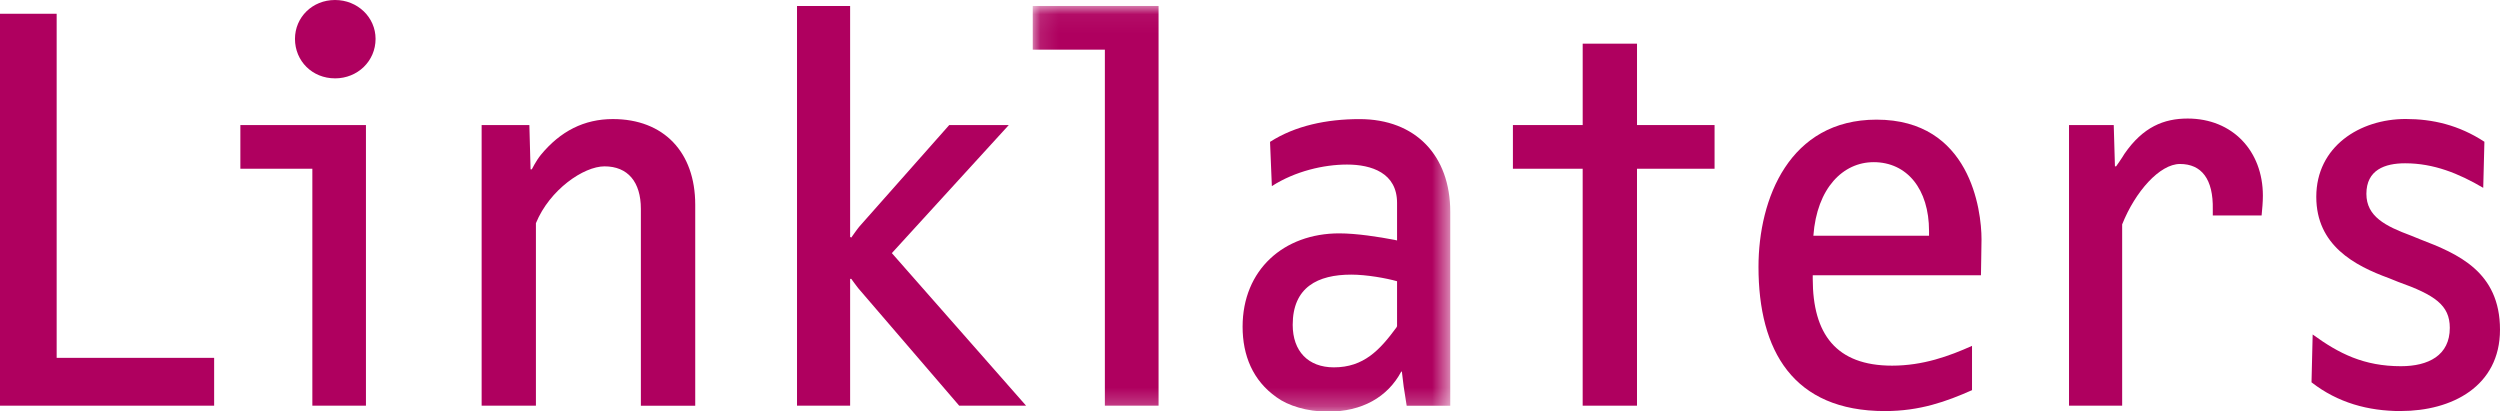 <?xml version="1.0" encoding="UTF-8" standalone="no"?>
<svg
   width="133.919"
   height="22.032"
   viewBox="0 0 133.919 22.032"
   version="1.1"
   id="svg1"
   sodipodi:docname="logo_linklaters.svg"
   inkscape:version="1.4.2 (ebf0e940, 2025-05-08)"
   xmlns:inkscape="http://www.inkscape.org/namespaces/inkscape"
   xmlns:sodipodi="http://sodipodi.sourceforge.net/DTD/sodipodi-0.dtd"
   xmlns:xlink="http://www.w3.org/1999/xlink"
   xmlns="http://www.w3.org/2000/svg"
   xmlns:svg="http://www.w3.org/2000/svg"
   xmlns:rdf="http://www.w3.org/1999/02/22-rdf-syntax-ns#"
   xmlns:cc="http://creativecommons.org/ns#"
   xmlns:dc="http://purl.org/dc/elements/1.1/">
  <sodipodi:namedview
     id="namedview1"
     pagecolor="#ffffff"
     bordercolor="#000000"
     borderopacity="0.25"
     inkscape:showpageshadow="2"
     inkscape:pageopacity="0.0"
     inkscape:pagecheckerboard="0"
     inkscape:deskcolor="#d1d1d1"
     inkscape:zoom="6.2089552"
     inkscape:cx="67.080529"
     inkscape:cy="11.435096"
     inkscape:window-width="1728"
     inkscape:window-height="1387"
     inkscape:window-x="1440"
     inkscape:window-y="25"
     inkscape:window-maximized="0"
     inkscape:current-layer="LOGO-" />
  <title
     id="title1">Linklaters Logo / Plum</title>
  <defs
     id="defs1">
    <path
       id="path-1"
       d="M 0.108,21.765 H 22.474 V 0.052 H 0.108 Z" />
  </defs>
  <g
     id="Desktop"
     fill="none"
     fill-rule="evenodd"
     transform="translate(0,-0.043)">
    <g
       id="Template-9:-Event-detail-page">
      <g
         id="Header-/-Version-1">
        <g
           id="Linklaters-Logo-/-Plum">
          <g
             id="LOGO-">
            <g
               id="LinklatersLogo_PMS227">
              <path
                 id="Fill-1"
                 fill="#af005f"
                 d="M 0,21.774 V 0.78 h 3.035 v 18.432 h 8.436 v 2.562 H 0" />
              <path
                 d="m 17.944,4.24 c -1.216,0 -2.143,-0.927 -2.143,-2.114 0,-1.156 0.93,-2.083 2.145,-2.083 1.212,0 2.172,0.928 2.172,2.083 0,1.187 -0.96,2.115 -2.172,2.115 z M 16.732,21.774 V 9.082 h -3.856 v -2.34 h 6.727 v 15.032 h -2.87 z"
                 id="Fill-2"
                 fill="#af005f" />
              <path
                 d="M 34.33,21.774 V 11.23 c 0,-1.442 -0.7,-2.276 -1.947,-2.276 -1.117,0 -2.94,1.25 -3.675,3.043 v 9.777 H 25.8 V 6.742 h 2.557 l 0.064,2.373 h 0.066 c 0,0 0.223,-0.45 0.48,-0.77 1.055,-1.282 2.33,-1.924 3.865,-1.924 2.716,0 4.41,1.766 4.41,4.586 v 10.77 h -2.91"
                 id="Fill-3"
                 fill="#af005f" />
              <path
                 d="m 51.382,21.774 -5.398,-6.28 A 14.93,14.93 0 0 1 45.601,14.98 h -0.062 v 6.794 H 42.694 V 0.364 h 2.845 v 12.372 l 0.064,0.032 c 0,0 0.288,-0.418 0.448,-0.608 l 4.797,-5.418 h 3.19 l -6.264,6.86 7.19,8.172 h -3.578"
                 id="Fill-4"
                 fill="#af005f" />
              <g
                 id="Group-8"
                 transform="translate(55.213,0.31)">
                <mask
                   id="mask-2"
                   fill="#ffffff">
                  <use
                     xlink:href="#path-1"
                     id="use1" />
                </mask>
                <path
                   id="Fill-5"
                   fill="#af005f"
                   mask="url(#mask-2)"
                   d="M 3.972,21.463 V 2.393 H 0.108 v -2.34 h 6.74 v 21.41 H 3.972" />
                <path
                   d="m 19.625,14.798 c -0.574,-0.162 -1.627,-0.354 -2.456,-0.354 -1.793,0 -3.135,0.673 -3.135,2.69 0,1.413 0.83,2.277 2.205,2.277 1.6,0 2.462,-0.926 3.358,-2.146 l 0.027,-0.062 V 14.8 Z m 0.514,6.665 -0.16,-1.026 -0.097,-0.8 H 19.85 c -0.735,1.376 -2.107,2.147 -3.93,2.147 -1.117,0 -2.14,-0.32 -2.75,-0.77 -1.275,-0.896 -1.82,-2.242 -1.82,-3.78 0,-3.048 2.206,-5 5.177,-5 0.926,0 2.14,0.19 2.97,0.35 l 0.127,0.03 V 10.6 c 0,-1.604 -1.37,-2.052 -2.68,-2.052 -1.246,0 -2.78,0.354 -4.027,1.155 L 12.82,7.333 c 1.346,-0.866 3.037,-1.22 4.794,-1.22 3.004,0 4.86,1.956 4.86,4.968 V 21.467 H 20.14 Z"
                   id="Fill-7"
                   fill="#af005f"
                   mask="url(#mask-2)" />
              </g>
              <path
                 id="Fill-9"
                 fill="#af005f"
                 d="M 87.69,9.082 V 21.774 H 84.78 V 9.082 h -3.737 v -2.34 h 3.738 v -4.36 h 2.91 v 4.36 h 4.154 v 2.34 H 87.69" />
              <path
                 d="m 100.362,8.73 c -1.627,0 -3.036,1.378 -3.224,3.94 h 6.196 v -0.254 c 0,-2.245 -1.18,-3.687 -2.972,-3.687 z m 5.752,6.058 h -9.01 v 0.192 c 0,2.95 1.246,4.65 4.25,4.65 1.66,0 3.067,-0.514 4.282,-1.06 v 2.373 c -1.376,0.608 -2.782,1.12 -4.666,1.12 -4.92,0 -6.772,-3.238 -6.772,-7.724 0,-3.656 1.66,-7.887 6.324,-7.887 5.017,0 5.623,4.84 5.623,6.41 0,0.608 -0.03,1.506 -0.03,1.924 z"
                 id="Fill-10"
                 fill="#af005f" />
              <path
                 d="m 118.534,11.583 v -0.32 c 0.033,-1.635 -0.608,-2.436 -1.758,-2.436 -1.083,0 -2.395,1.474 -3.097,3.236 v 9.71 h -2.847 V 6.743 h 2.396 l 0.064,2.21 h 0.064 c 0,0 0.32,-0.45 0.446,-0.67 0.993,-1.44 2.11,-1.89 3.385,-1.89 2.397,0 4.03,1.73 4.03,4.132 0,0.354 -0.035,0.707 -0.068,1.06 h -2.62 z"
                 id="Fill-11"
                 fill="#af005f" />
              <path
                 d="m 128.612,22.063 c -1.755,0 -3.386,-0.447 -4.79,-1.54 l 0.062,-2.563 c 1.407,1.026 2.747,1.7 4.728,1.7 1.47,0 2.618,-0.577 2.618,-2.053 0,-1.218 -0.798,-1.763 -2.776,-2.468 l -0.48,-0.194 c -1.852,-0.674 -3.896,-1.762 -3.896,-4.358 0,-2.695 2.33,-4.17 4.79,-4.17 1.438,0 2.843,0.322 4.216,1.22 l -0.063,2.468 c -1.31,-0.77 -2.65,-1.315 -4.184,-1.315 -1.086,0 -2.075,0.353 -2.075,1.637 0,1.216 1.024,1.73 2.397,2.24 l 0.48,0.195 c 2.012,0.77 4.28,1.73 4.28,4.84 0,3.043 -2.59,4.358 -5.304,4.358"
                 id="Fill-12"
                 fill="#af005f" />
            </g>
          </g>
        </g>
      </g>
    </g>
  </g>
</svg>
